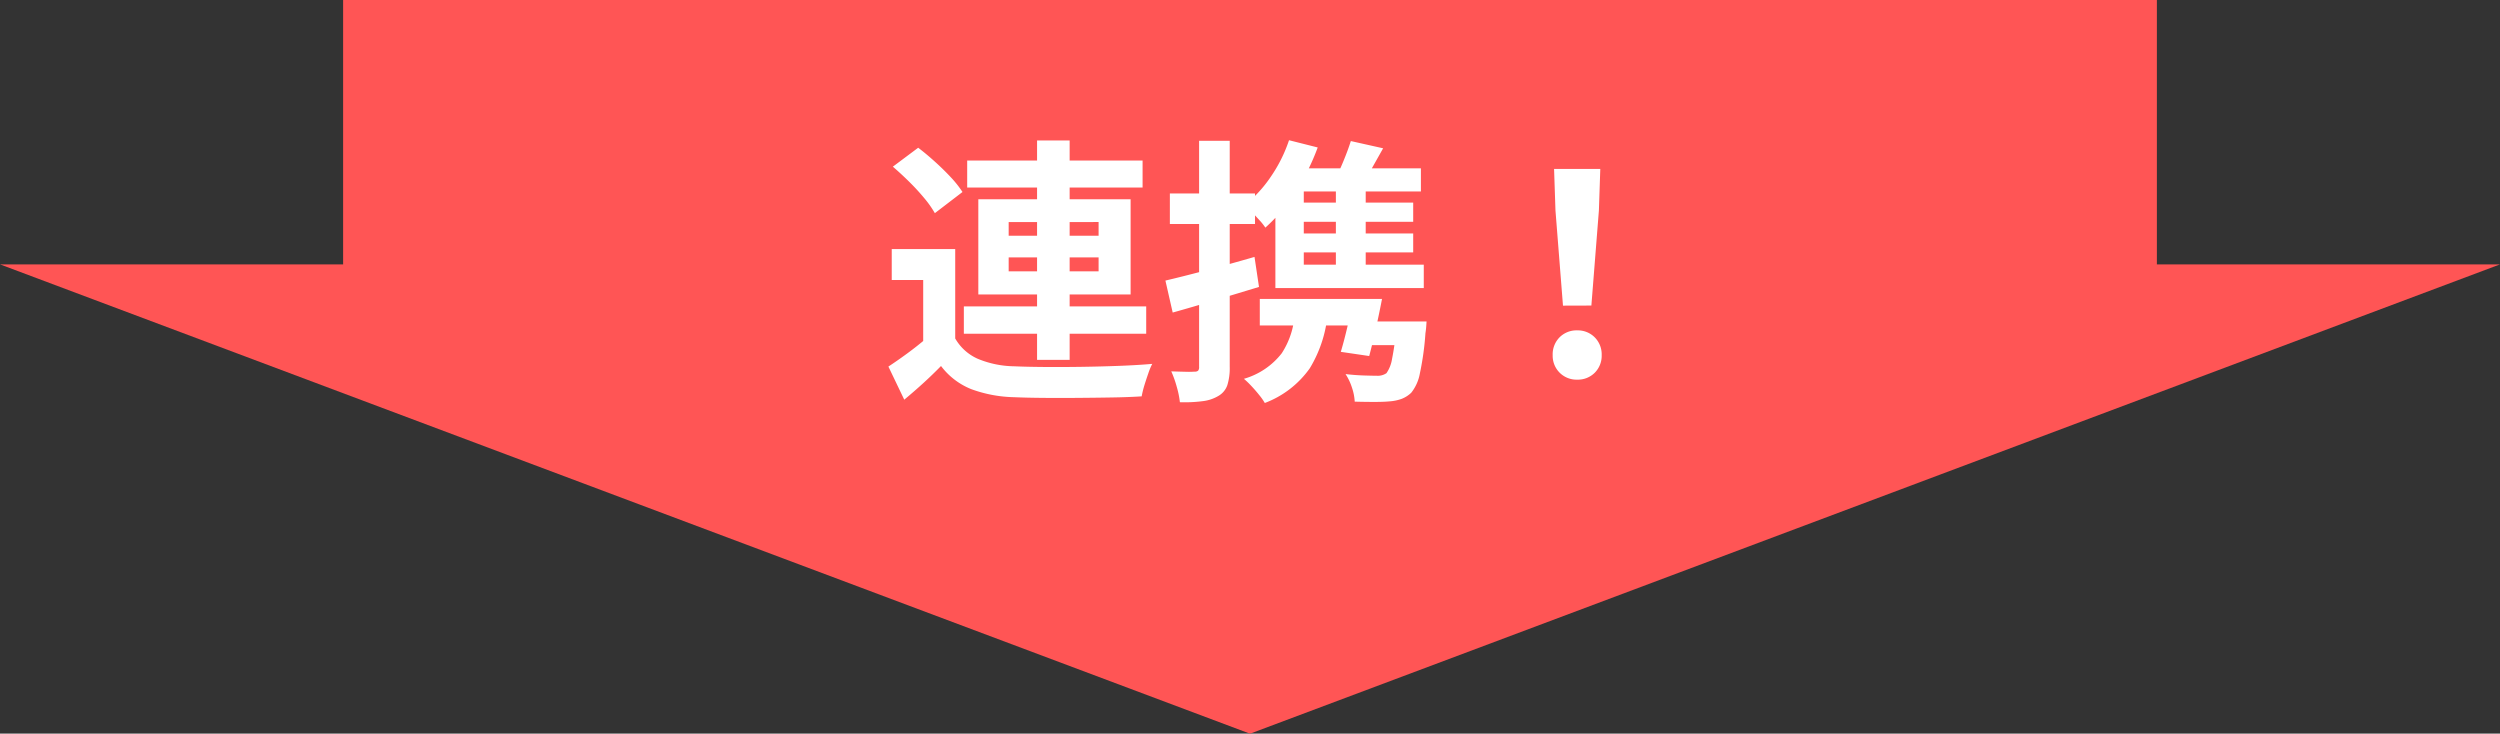<svg xmlns="http://www.w3.org/2000/svg" width="125.715" height="36.89" viewBox="0 0 125.715 36.89">
  <rect x="0" y="0" width="125.715" height="36.89" fill="#333333" stroke="none"/>
  <g id="グループ_3697" data-name="グループ 3697" transform="translate(0 0)">
    <path id="合体_33" data-name="合体 33" d="M13.295,108.461H0V17.254H13.295V0l23.6,62.857-23.6,62.857Z" transform="translate(125.715) rotate(90)" fill="#f55"/>
    <path id="パス_5916" data-name="パス 5916" d="M3.724-6.44v5.166H2.114V-4.886H.532V-6.44Zm0,4.494A2.437,2.437,0,0,0,4.872-.917a4.933,4.933,0,0,0,1.806.371q.63.028,1.519.035t1.862-.007q.973-.014,1.9-.049t1.673-.1a3.426,3.426,0,0,0-.2.483q-.105.3-.2.609A5.065,5.065,0,0,0,13.1.966q-.644.042-1.484.056t-1.736.021q-.9.007-1.736,0T6.664,1.008A6.626,6.626,0,0,1,4.522.6,3.561,3.561,0,0,1,3.01-.56Q2.6-.14,2.149.273t-.987.861L.364-.532q.448-.294.945-.658t.959-.756ZM.588-10.584l1.274-.952q.406.308.84.7t.8.784a5.347,5.347,0,0,1,.588.742L2.7-8.246a5.2,5.2,0,0,0-.539-.763A11.179,11.179,0,0,0,1.4-9.835Q.98-10.248.588-10.584Zm3.738-.308h8.82v1.358H4.326ZM4.158-3.556h9.17v1.372H4.158ZM7.84-11.9H9.478V-.868H7.84ZM6.412-6.02v.7h4.522v-.7Zm0-1.778v.686h4.522V-7.8ZM4.886-8.946h7.658v4.788H4.886ZM20.51-11.914l1.442.364A11.061,11.061,0,0,1,20.825-9.3,8.585,8.585,0,0,1,19.32-7.518a2.938,2.938,0,0,0-.294-.371q-.2-.217-.392-.427a3.708,3.708,0,0,0-.35-.336A6.41,6.41,0,0,0,19.6-10.087,7.346,7.346,0,0,0,20.51-11.914Zm3.108.042,1.624.364q-.322.574-.623,1.106t-.567.91l-1.288-.35a10.368,10.368,0,0,0,.476-1.008Q23.478-11.424,23.618-11.872ZM20.566-7.224h6.188v.952H20.566ZM19.04-3.934h5.068V-2.6H19.04Zm1.526-4.844h6.188v.966H20.566Zm2.3-1.162h1.5v4.746h-1.5ZM24.206-2.8h2.282v1.19H23.856Zm1.708,0h1.512l-.014.21q-.014.21-.042.378a14.282,14.282,0,0,1-.28,2.023,2.181,2.181,0,0,1-.434.973,1.462,1.462,0,0,1-.483.308,2.226,2.226,0,0,1-.609.126q-.28.028-.756.028t-.994-.014a2.664,2.664,0,0,0-.14-.707,2.771,2.771,0,0,0-.322-.679q.476.056.917.07t.651.014A.771.771,0,0,0,25.41-.2a1.726,1.726,0,0,0,.28-.714,13.343,13.343,0,0,0,.224-1.708ZM20.8-3.444H22.47a6.368,6.368,0,0,1-.917,3A4.877,4.877,0,0,1,19.292,1.3,2.941,2.941,0,0,0,19.019.91q-.189-.238-.4-.462a4.362,4.362,0,0,0-.378-.364,3.7,3.7,0,0,0,1.9-1.281A4.057,4.057,0,0,0,20.8-3.444Zm.182-7.056h6.16v1.162h-7.21ZM19.824-9.184l1.428-1.246v5.348H19.824Zm0,3.528h7.462V-4.48H19.824Zm-5.53.8q.854-.2,2.058-.518t2.422-.672L19-4.536q-1.106.336-2.247.679t-2.093.609Zm.224-4.382H18.8V-7.7H14.518Zm1.47-2.646h1.54V-.518A2.874,2.874,0,0,1,17.409.4a1,1,0,0,1-.441.539,1.981,1.981,0,0,1-.777.266,7.157,7.157,0,0,1-1.169.056A4.481,4.481,0,0,0,14.868.5a5.314,5.314,0,0,0-.28-.791q.392.014.721.021a4.083,4.083,0,0,0,.455-.007.245.245,0,0,0,.175-.049.27.27,0,0,0,.049-.189Zm7.728,7.952h1.47q-.14.728-.315,1.512t-.329,1.358l-1.428-.21q.168-.56.336-1.281T23.716-3.934Zm10.57.336-.378-4.788-.07-2.086h2.324l-.07,2.086L35.714-3.6ZM35,.126a1.2,1.2,0,0,1-.882-.35,1.2,1.2,0,0,1-.35-.882,1.213,1.213,0,0,1,.35-.9A1.2,1.2,0,0,1,35-2.352a1.2,1.2,0,0,1,.882.35,1.213,1.213,0,0,1,.35.9,1.2,1.2,0,0,1-.35.882A1.2,1.2,0,0,1,35,.126Z" transform="translate(44.31 18.965)" fill="#fff"/>
  </g>
</svg>

